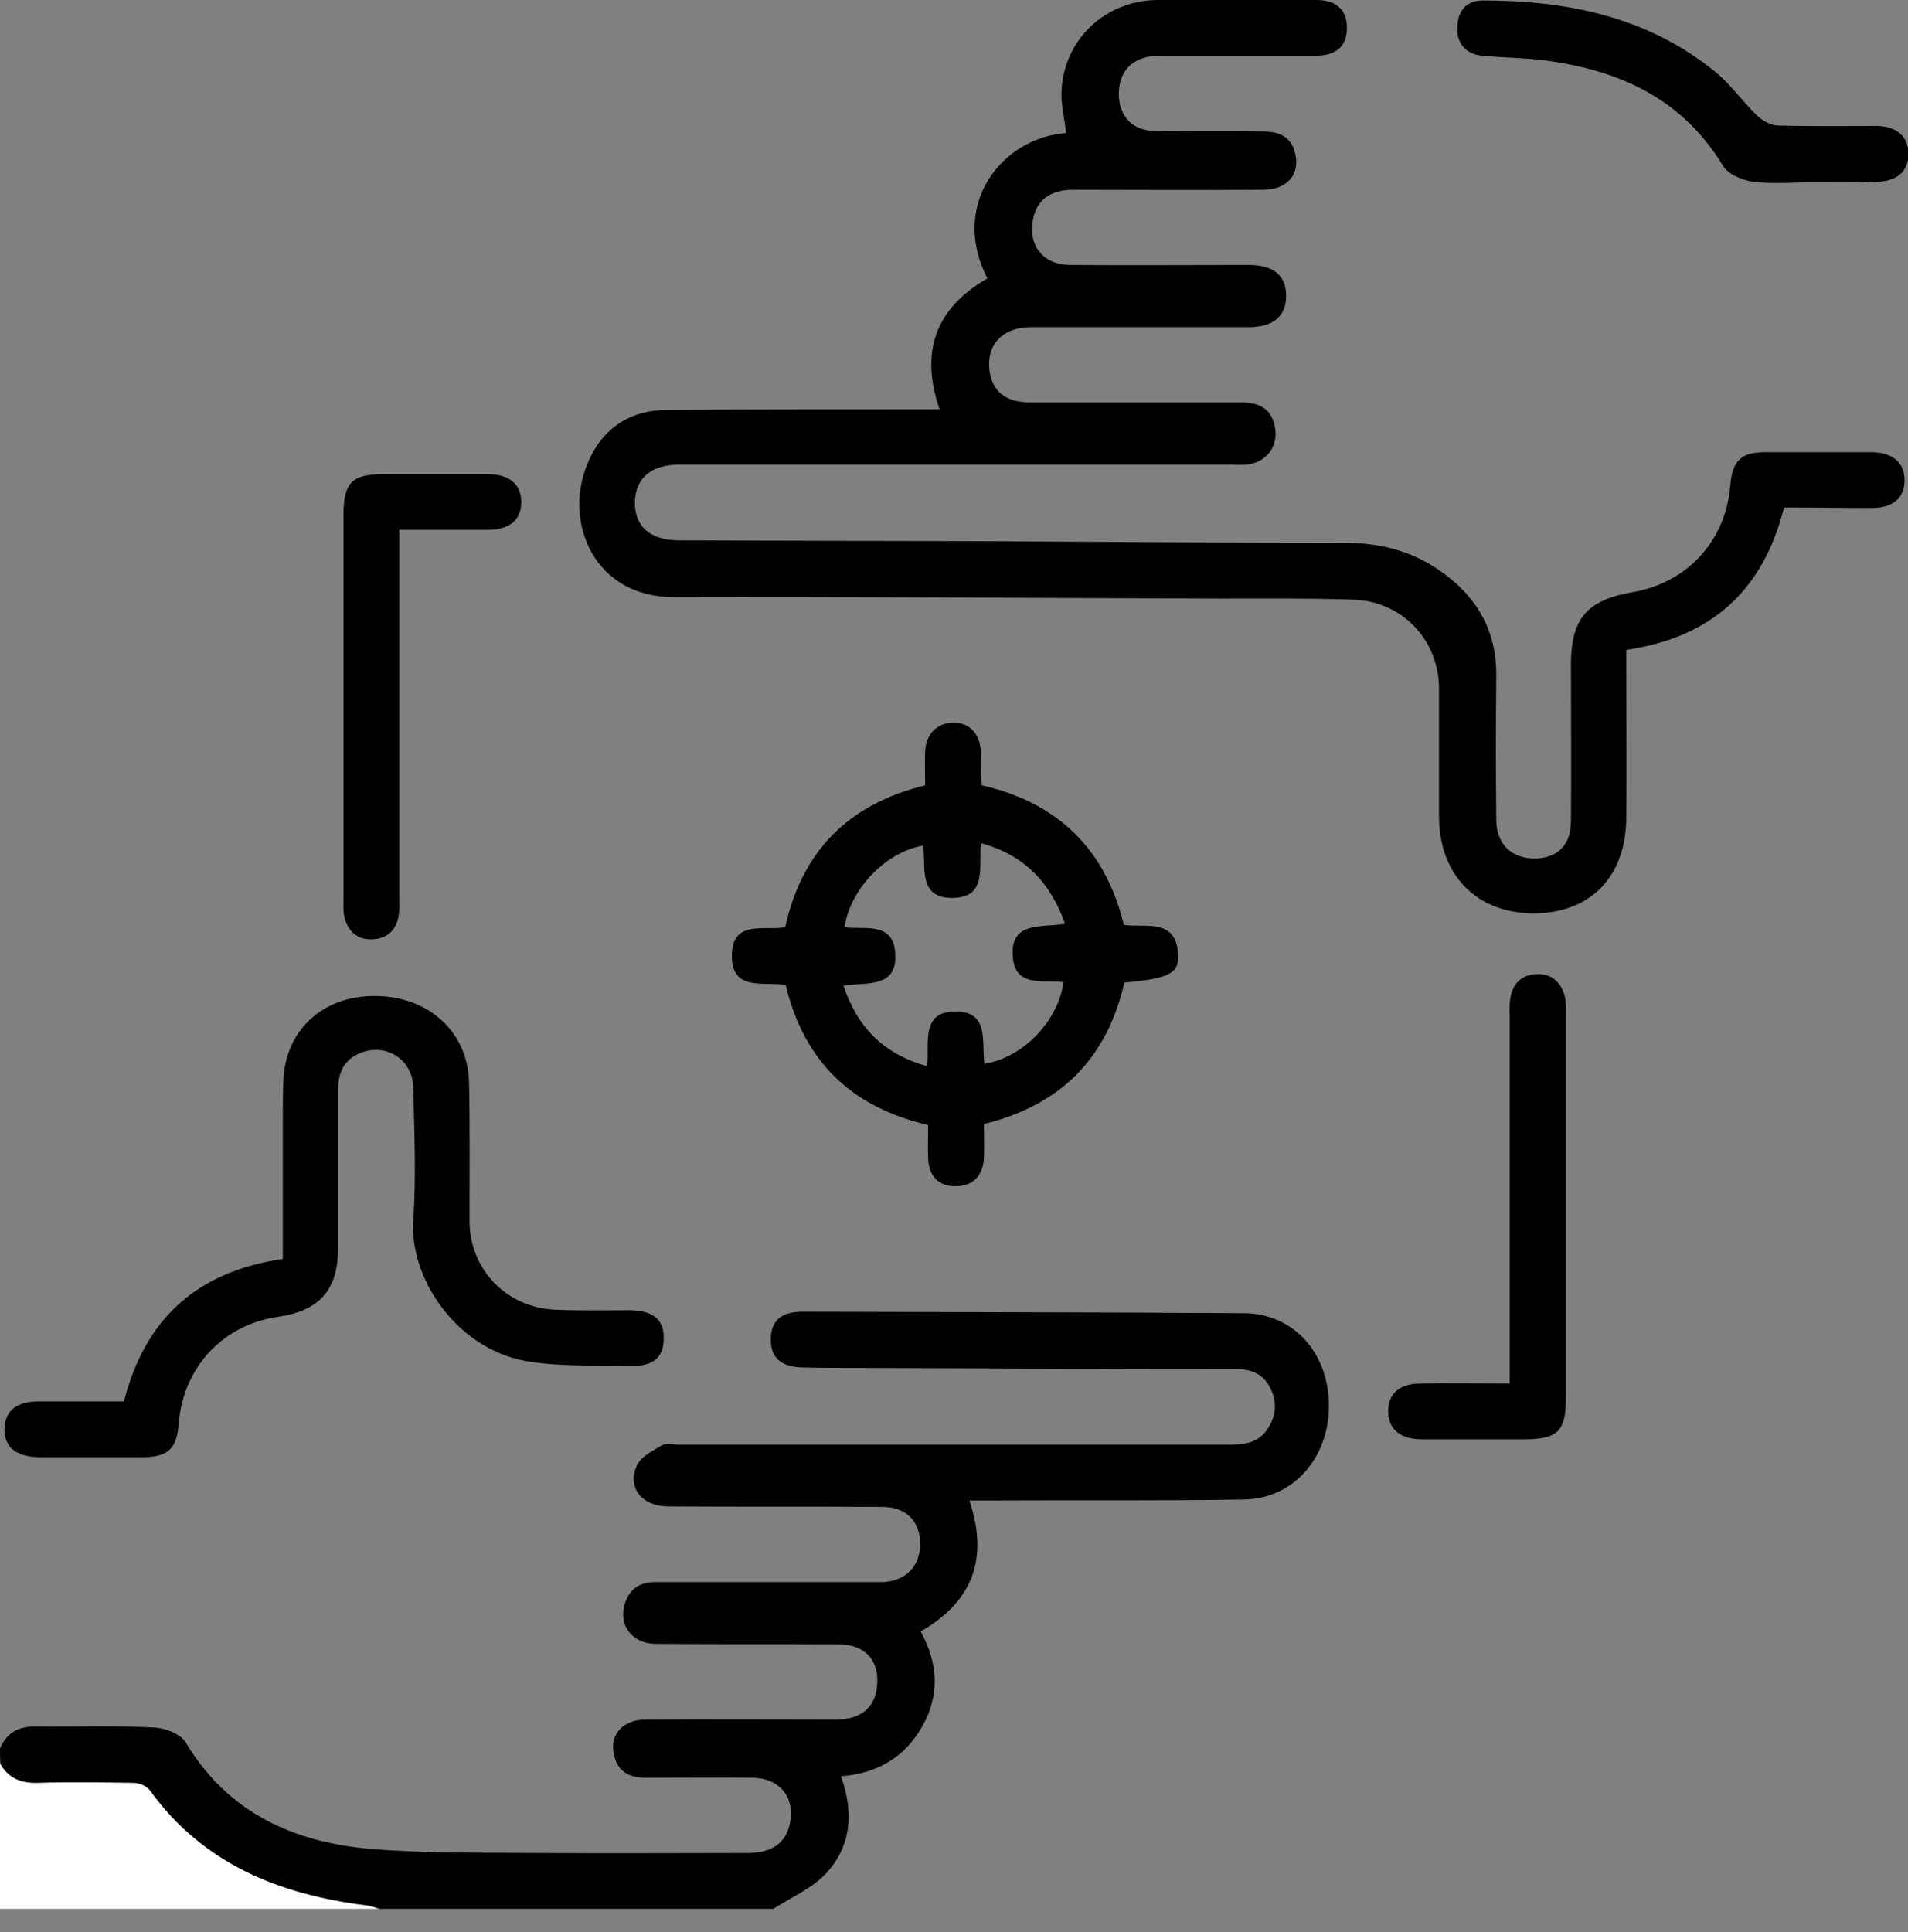 <svg width="80" height="81" viewBox="0 0 80 81" fill="none" xmlns="http://www.w3.org/2000/svg">
<rect x="0" y="0" width="80" height="81" fill="#808080" stroke="none"/>
<g clip-path="url(#clip0_4638_36647)">
<path d="M0 73.297C0.292 72.608 0.814 72.358 1.545 72.379C3.194 72.4 4.823 72.337 6.472 72.42C6.931 72.441 7.578 72.692 7.787 73.047C9.562 76.011 12.338 77.243 15.595 77.514C17.933 77.702 20.271 77.66 22.61 77.681C25.532 77.702 28.434 77.681 31.357 77.681C32.359 77.681 32.944 77.264 33.111 76.471C33.361 75.385 32.714 74.55 31.587 74.529C30.104 74.508 28.622 74.529 27.14 74.529C26.534 74.529 25.992 74.383 25.783 73.715C25.491 72.817 26.033 72.086 27.077 72.086C29.729 72.066 32.38 72.086 35.052 72.086C36.075 72.086 36.66 71.606 36.764 70.75C36.91 69.665 36.305 68.934 35.178 68.934C32.63 68.913 30.063 68.934 27.516 68.913C26.43 68.913 25.846 68.015 26.263 67.055C26.514 66.471 26.994 66.303 27.599 66.324C30.48 66.324 33.382 66.324 36.263 66.324C36.514 66.324 36.785 66.324 37.035 66.324C37.996 66.262 38.58 65.656 38.58 64.717C38.58 63.777 37.996 63.172 36.994 63.172C34.008 63.151 31.002 63.172 28.017 63.151C26.91 63.151 26.284 62.358 26.701 61.439C26.869 61.063 27.369 60.813 27.766 60.583C27.933 60.479 28.226 60.562 28.455 60.562C36.117 60.562 43.779 60.562 51.42 60.562C52.067 60.562 52.693 60.541 53.111 59.957C53.507 59.393 53.57 58.788 53.257 58.182C52.965 57.577 52.422 57.389 51.775 57.389C46.618 57.389 41.461 57.368 36.305 57.347C35.428 57.347 34.53 57.347 33.653 57.327C32.735 57.306 32.317 56.909 32.317 56.157C32.317 55.385 32.735 54.988 33.653 54.988C39.833 55.009 45.992 55.009 52.171 55.051C54.259 55.072 55.72 56.742 55.72 58.934C55.72 61.105 54.238 62.817 52.192 62.859C48.685 62.922 45.157 62.88 41.649 62.901C41.336 62.901 41.023 62.901 40.647 62.901C41.441 65.281 40.835 67.118 38.601 68.391C39.332 69.706 39.415 71.063 38.664 72.379C37.933 73.673 36.785 74.341 35.261 74.466C35.804 75.969 35.699 77.389 34.635 78.537C34.029 79.184 33.132 79.56 32.359 80.061C26.889 80.061 21.42 80.061 15.95 80.061C15.762 80.02 15.553 79.936 15.365 79.915C11.733 79.456 8.539 78.182 6.305 75.093C6.18 74.905 5.825 74.8 5.595 74.779C4.28 74.759 2.944 74.738 1.628 74.779C0.898 74.8 0.376 74.592 0.021 73.965C0 73.715 0 73.506 0 73.297Z" fill="black"/>
<path d="M-0.003 73.926C0.352 74.552 0.874 74.761 1.605 74.74C2.92 74.698 4.256 74.719 5.572 74.74C5.822 74.74 6.156 74.865 6.281 75.053C8.515 78.143 11.709 79.416 15.342 79.876C15.551 79.897 15.739 79.98 15.927 80.022C10.603 80.022 5.3 80.022 -0.023 80.022C-0.003 77.976 -0.003 75.951 -0.003 73.926Z" fill="white"/>
<path d="M74.803 21.273C73.926 24.76 71.755 26.722 68.185 27.244C68.185 27.516 68.185 27.787 68.185 28.079C68.185 30.167 68.206 32.255 68.185 34.322C68.164 36.785 66.64 38.309 64.26 38.288C61.901 38.267 60.356 36.681 60.335 34.259C60.335 32.464 60.335 30.668 60.335 28.873C60.335 26.827 58.79 25.198 56.723 25.136C54.865 25.073 53.028 25.094 51.17 25.094C43.529 25.073 35.909 25.011 28.268 25.031C24.949 25.052 23.613 21.942 24.615 19.478C25.22 17.975 26.389 17.182 28.018 17.182C31.504 17.161 34.99 17.161 38.498 17.161C38.769 17.161 39.062 17.161 39.395 17.161C38.56 14.739 39.228 12.923 41.4 11.67C39.813 8.58 41.984 5.783 44.698 5.574C44.636 4.969 44.469 4.363 44.51 3.758C44.636 1.628 46.347 0.042 48.477 3.26186e-05C50.711 -0.021 52.965 -0.021 55.199 3.26186e-05C56.034 3.26186e-05 56.473 0.418 56.473 1.148C56.494 1.921 56.034 2.338 55.157 2.338C52.965 2.338 50.773 2.338 48.602 2.338C47.496 2.338 46.869 2.985 46.911 4.029C46.953 4.906 47.496 5.47 48.414 5.491C49.917 5.512 51.441 5.491 52.945 5.512C53.571 5.512 54.093 5.679 54.281 6.347C54.552 7.265 54.009 7.954 52.965 7.954C50.314 7.975 47.642 7.954 44.99 7.954C44.051 7.954 43.467 8.393 43.32 9.165C43.091 10.292 43.717 11.107 44.907 11.107C47.391 11.127 49.855 11.107 52.339 11.107C53.404 11.107 53.926 11.545 53.926 12.401C53.926 13.257 53.383 13.716 52.36 13.716C49.312 13.716 46.264 13.716 43.216 13.716C42.047 13.716 41.358 14.447 41.483 15.511C41.588 16.388 42.151 16.869 43.174 16.869C46.118 16.869 49.062 16.869 52.005 16.869C52.903 16.869 53.341 17.203 53.467 17.954C53.592 18.747 53.07 19.395 52.276 19.478C52.047 19.499 51.817 19.478 51.567 19.478C44.093 19.478 36.619 19.478 29.145 19.478C28.915 19.478 28.686 19.478 28.435 19.478C27.266 19.499 26.64 20.063 26.619 21.065C26.619 22.067 27.245 22.631 28.414 22.651C33.049 22.672 37.684 22.672 42.318 22.693C47.016 22.714 51.692 22.756 56.389 22.756C57.809 22.756 59.124 23.069 60.314 23.883C61.88 24.948 62.757 26.388 62.736 28.351C62.715 30.355 62.715 32.359 62.736 34.363C62.736 35.407 63.404 36.013 64.406 35.992C65.325 35.95 65.867 35.407 65.867 34.426C65.888 32.234 65.867 30.042 65.867 27.871C65.867 25.929 66.535 25.157 68.456 24.823C70.752 24.426 72.36 22.672 72.548 20.355C72.631 19.332 72.986 18.956 74.009 18.956C75.492 18.956 76.974 18.956 78.456 18.956C79.375 18.956 79.876 19.416 79.855 20.167C79.834 20.898 79.354 21.294 78.477 21.294C77.245 21.294 76.055 21.273 74.803 21.273Z" fill="black"/>
<path d="M38.79 32.923C38.79 32.422 38.769 31.942 38.79 31.483C38.831 30.752 39.312 30.293 39.98 30.293C40.648 30.293 41.086 30.752 41.128 31.504C41.149 31.733 41.128 31.963 41.128 32.214C41.128 32.443 41.149 32.673 41.17 32.923C44.364 33.654 46.347 35.596 47.12 38.769C48.017 38.915 49.291 38.456 49.395 39.98C49.458 40.815 49.019 41.024 47.14 41.191C46.431 44.322 44.51 46.326 41.253 47.12C41.253 47.579 41.274 48.059 41.253 48.56C41.211 49.312 40.773 49.729 40.063 49.729C39.353 49.729 38.936 49.312 38.915 48.539C38.894 48.101 38.915 47.663 38.915 47.161C35.742 46.431 33.717 44.531 32.944 41.295C32.047 41.128 30.627 41.608 30.689 39.98C30.752 38.56 32.026 39.02 32.923 38.873C33.612 35.721 35.533 33.717 38.79 32.923ZM35.408 38.873C36.243 38.978 37.454 38.623 37.537 39.959C37.642 41.441 36.326 41.17 35.366 41.316C35.95 43.09 37.078 44.197 38.873 44.698C38.978 43.738 38.581 42.401 40.063 42.401C41.504 42.401 41.149 43.696 41.274 44.594C42.882 44.343 44.364 42.819 44.593 41.17C43.737 41.065 42.547 41.42 42.464 40.084C42.36 38.602 43.675 38.894 44.656 38.727C44.03 36.974 42.944 35.846 41.128 35.345C41.023 36.326 41.42 37.642 39.917 37.642C38.477 37.642 38.831 36.347 38.706 35.45C37.14 35.721 35.658 37.245 35.408 38.873Z" fill="black"/>
<path d="M11.858 52.777C11.858 50.856 11.858 48.957 11.858 47.057C11.858 46.493 11.858 45.909 11.879 45.345C11.942 43.215 13.508 41.754 15.679 41.754C17.933 41.733 19.624 43.236 19.666 45.387C19.708 47.307 19.687 49.249 19.687 51.17C19.687 53.215 21.232 54.823 23.299 54.907C24.343 54.948 25.386 54.927 26.43 54.927C27.391 54.948 27.85 55.324 27.829 56.117C27.829 56.911 27.391 57.286 26.409 57.266C24.948 57.224 23.466 57.307 22.046 57.057C19.144 56.535 17.161 53.591 17.328 51.149C17.453 49.312 17.37 47.453 17.328 45.596C17.307 44.364 16.096 43.654 14.99 44.197C14.384 44.489 14.176 45.032 14.176 45.679C14.176 47.892 14.176 50.105 14.176 52.318C14.176 54.071 13.403 54.948 11.67 55.199C9.332 55.533 7.683 57.328 7.495 59.666C7.411 60.731 7.057 61.086 5.971 61.086C4.53 61.086 3.111 61.086 1.67 61.086C0.689 61.086 0.167 60.669 0.188 59.896C0.209 59.145 0.689 58.748 1.629 58.748C2.798 58.748 3.967 58.748 5.199 58.748C6.075 55.282 8.267 53.299 11.858 52.777Z" fill="black"/>
<path d="M16.74 22.213C16.74 23.988 16.74 25.658 16.74 27.328C16.74 30.773 16.74 34.197 16.74 37.641C16.74 37.871 16.761 38.121 16.719 38.351C16.636 38.977 16.239 39.353 15.633 39.374C15.007 39.416 14.59 39.061 14.444 38.455C14.381 38.205 14.402 37.934 14.402 37.683C14.402 32.318 14.402 26.952 14.402 21.587C14.402 20.23 14.757 19.875 16.114 19.875C17.554 19.875 18.974 19.875 20.414 19.875C21.354 19.875 21.855 20.293 21.855 21.044C21.855 21.796 21.375 22.213 20.435 22.213C19.224 22.213 18.014 22.213 16.74 22.213Z" fill="black"/>
<path d="M63.298 57.998C63.298 57.622 63.298 57.35 63.298 57.058C63.298 52.236 63.298 47.413 63.298 42.611C63.298 42.382 63.277 42.131 63.319 41.901C63.402 41.233 63.799 40.858 64.446 40.837C65.072 40.816 65.469 41.192 65.615 41.797C65.678 42.048 65.657 42.319 65.657 42.569C65.657 47.914 65.657 53.258 65.657 58.582C65.657 60.002 65.323 60.336 63.903 60.336C62.463 60.336 61.043 60.336 59.602 60.336C58.684 60.336 58.183 59.876 58.204 59.125C58.225 58.394 58.705 57.998 59.582 57.998C60.772 57.977 61.983 57.998 63.298 57.998Z" fill="black"/>
<path d="M76.073 7.64C75.217 7.64 74.341 7.723 73.505 7.619C73.046 7.556 72.441 7.306 72.232 6.93C70.499 4.091 67.827 2.921 64.716 2.525C63.86 2.42 63.004 2.42 62.148 2.337C61.459 2.274 61.063 1.815 61.105 1.126C61.125 0.458 61.48 0.02 62.169 0.02C65.739 0.02 69.1 0.708 71.94 3.026C72.566 3.548 73.067 4.258 73.651 4.821C73.881 5.051 74.236 5.26 74.528 5.26C75.906 5.301 77.284 5.28 78.662 5.28C79.518 5.28 80.019 5.719 80.019 6.45C80.019 7.18 79.539 7.619 78.662 7.619C77.785 7.66 76.929 7.64 76.073 7.64Z" fill="black"/>
</g>
<defs>
<clipPath id="clip0_4638_36647">
<rect width="80" height="80.021" fill="white"/>
</clipPath>
</defs>
</svg>
